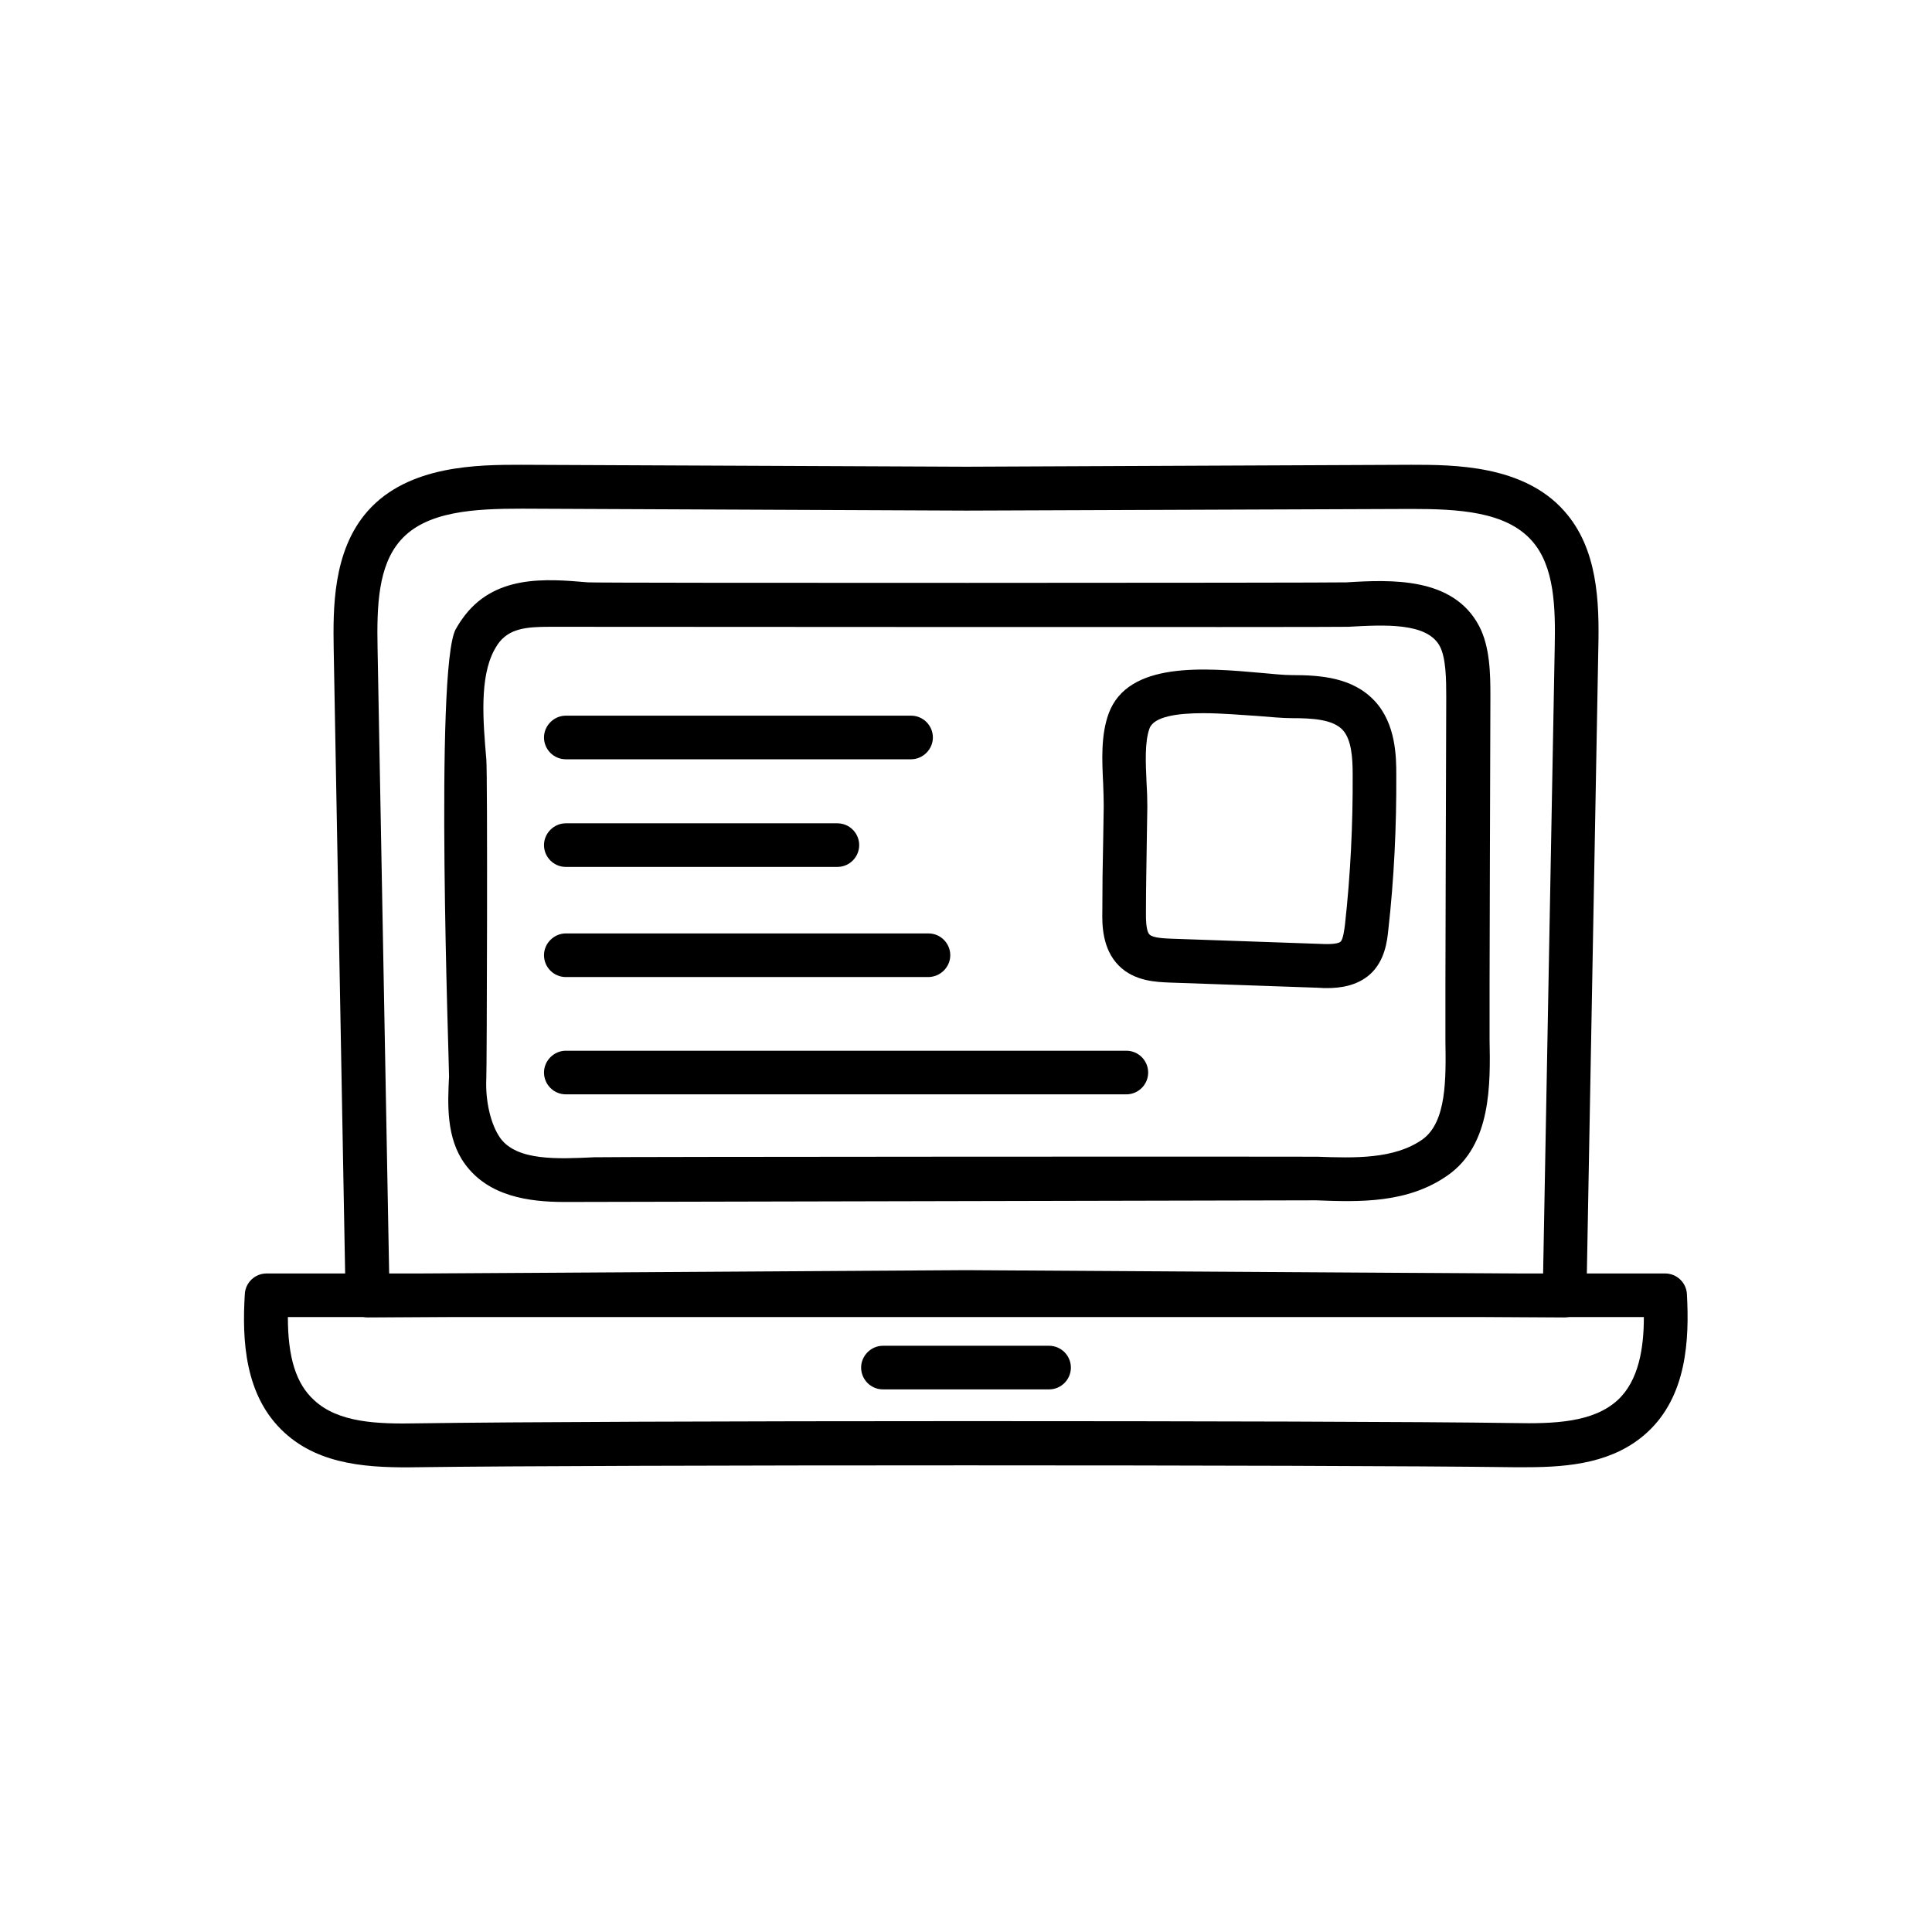 <?xml version="1.0" encoding="utf-8"?>
<!-- Generator: Adobe Illustrator 27.2.0, SVG Export Plug-In . SVG Version: 6.00 Build 0)  -->
<svg version="1.1" id="Layer_1" xmlns="http://www.w3.org/2000/svg" xmlns:xlink="http://www.w3.org/1999/xlink" x="0px" y="0px"
	 viewBox="0 0 700 700" style="enable-background:new 0 0 700 700;" xml:space="preserve">
<g>
	<path d="M566.8,477.3L566.8,477.3L350,476l-216.8,1.3c-4.1,0-7.9-3.4-8-7.8L120.9,235c-0.2-14.1-0.5-35.3,12.3-49.8
		c14.8-16.8,40.3-16.8,55.6-16.8l161.3,0.7l161.1-0.7h0.1c15.3,0,40.7,0,55.5,16.8c12.1,13.6,12.7,32.8,12.3,49.8l-4.3,234.5
		C574.7,473.9,571.1,477.3,566.8,477.3L566.8,477.3z M189.1,184.3c-17.3,0-34.7,0.9-44,11.5c-8.1,9.2-8.6,23.7-8.3,39l4.2,226.7
		l209.1-1.3l209,1.3l4.2-226.7v0c0.3-14.6,0-29.6-8.3-38.9c-9.4-10.6-26.7-11.5-43.7-11.5L350.1,185L189.1,184.3L189.1,184.3
		L189.1,184.3z"/>
	<path d="M553.2,531.6c-1.7,0-3.3,0-5,0c-66.7-0.9-329.7-0.9-396.4,0c-17.4,0.3-35.6-0.5-48.7-12.5c-14.6-13.3-15.4-33.8-14.4-50.2
		c0.2-4.2,3.7-7.5,7.9-7.5h506.7c4.2,0,7.7,3.3,7.9,7.5c0.9,16.4,0,36.9-14.4,50.1c0,0,0,0,0,0C584.9,529.9,569,531.6,553.2,531.6
		L553.2,531.6z M350,514.9c82.5,0,165,0.2,198.4,0.7c14.8,0.3,28.8-0.2,37.7-8.3c7.7-7.1,9.5-19,9.5-30.1H104.3
		c0,14.7,3,24.2,9.5,30.1c8.8,8.2,22.9,8.7,37.7,8.4C185,515.2,267.5,514.9,350,514.9L350,514.9z M591.5,513.2h0.1H591.5z"/>
	<path d="M204.6,435.5c-13.2,0-27.6-2.1-36.1-13.7c-6.9-9.4-6.3-21.8-5.8-31.8c0.1-2.8-5.3-147.8,2.4-162c0.7-1.2,1.4-2.4,2.2-3.5
		c11.4-16.5,30.5-14.8,45.8-13.5c3.6,0.3,271.5,0.2,274.7,0c16.3-1,38.7-2,48.1,15.8c4,7.6,4.1,17.5,4.1,25.5
		c0,1.9-0.4,121.2-0.3,124.3c0.3,16.1,0.7,38.1-15.1,49.2c-14.6,10.3-32.2,9.7-47.8,9.1C473.7,434.9,208.6,435.5,204.6,435.5
		L204.6,435.5z M199.2,227.1c-8.6,0-14.9,0.6-18.9,6.4c-0.4,0.6-0.8,1.3-1.2,2c0,0,0,0,0,0c-5.4,10-4.1,25.7-2.9,39.6
		c0.5,5.3,0.2,112.4,0,115.6c-0.4,8.2,1.6,16.8,5.1,21.7c6.1,8.3,20.9,7.5,34,6.9c3.2-0.2,258.7-0.3,261.9-0.2
		c13.7,0.5,27.9,0.9,38.1-6.2c8.9-6.3,8.6-22.1,8.4-36c-0.1-3.3,0.3-122.4,0.3-124.5c0-6.3-0.1-14-2.3-18.2
		c-4.6-8.8-20.4-7.8-33.2-7.1C485.2,227.3,203,227.1,199.2,227.1L199.2,227.1z M172.1,231.8h0.1H172.1z"/>
	<path d="M480.9,358c-1,0-2,0-2.8-0.1l-54.3-1.9c-4.7-0.2-12.7-0.4-18.4-6.1c-6.1-6.1-6.1-15-6-19.8c0-8.4,0.1-16.9,0.3-25.3
		l0.2-12.8c0-2.5-0.1-5.2-0.2-8c-0.4-8.3-0.9-17.6,2-25.5c7-19,34.9-16.5,55.2-14.7c4.4,0.4,8.3,0.8,11.1,0.8
		c10.4,0,22.1,0.8,30.1,9.4c7.7,8.3,7.8,20.3,7.8,26.7c0.1,18.7-0.8,37.7-2.9,56.3c-0.4,3.9-1.2,11.1-6.6,16
		C491.6,357.3,485.3,358,480.9,358L480.9,358z M435.9,258.4c-9.3,0-17.8,1.2-19.4,5.5c-1.8,4.9-1.4,12.6-1.1,19.3
		c0.2,3.2,0.3,6.2,0.3,9l-0.2,12.8c-0.1,8.4-0.3,16.7-0.3,25.1v0.1c0,2.3-0.1,7,1.3,8.4c1.3,1.3,5.7,1.4,7.8,1.5l54.4,1.9
		c1.6,0.1,5.9,0.2,7-0.8c1-0.9,1.4-4.7,1.6-6.1c2-18,2.9-36.4,2.8-54.5c0-5.9-0.4-12.6-3.6-16.1c-3.6-3.9-11.1-4.3-18.5-4.3
		c-3.2,0-7.6-0.4-12.5-0.8C450.3,259.1,442.9,258.4,435.9,258.4L435.9,258.4z M407.3,330.2h0.1H407.3z"/>
	<path d="M330.1,275.1H205c-4.4,0-7.9-3.6-7.9-7.9s3.6-7.9,7.9-7.9h125.1c4.4,0,7.9,3.6,7.9,7.9S334.4,275.1,330.1,275.1
		L330.1,275.1z"/>
	<path d="M303.4,314.1H205c-4.4,0-7.9-3.6-7.9-7.9s3.6-7.9,7.9-7.9h98.4c4.4,0,7.9,3.6,7.9,7.9S307.8,314.1,303.4,314.1z"/>
	<path d="M336.3,354H205c-4.4,0-7.9-3.6-7.9-7.9s3.6-7.9,7.9-7.9h131.4c4.4,0,7.9,3.6,7.9,7.9S340.7,354,336.3,354z"/>
	<path d="M408.1,396.5H205c-4.4,0-7.9-3.6-7.9-7.9s3.6-7.9,7.9-7.9h203.1c4.4,0,7.9,3.6,7.9,7.9C416,393,412.4,396.5,408.1,396.5z"
		/>
	<path d="M380.1,503.4h-60.2c-4.4,0-7.9-3.6-7.9-7.9s3.6-7.9,7.9-7.9h60.2c4.4,0,7.9,3.6,7.9,7.9S384.5,503.4,380.1,503.4z"/>
</g>
</svg>
